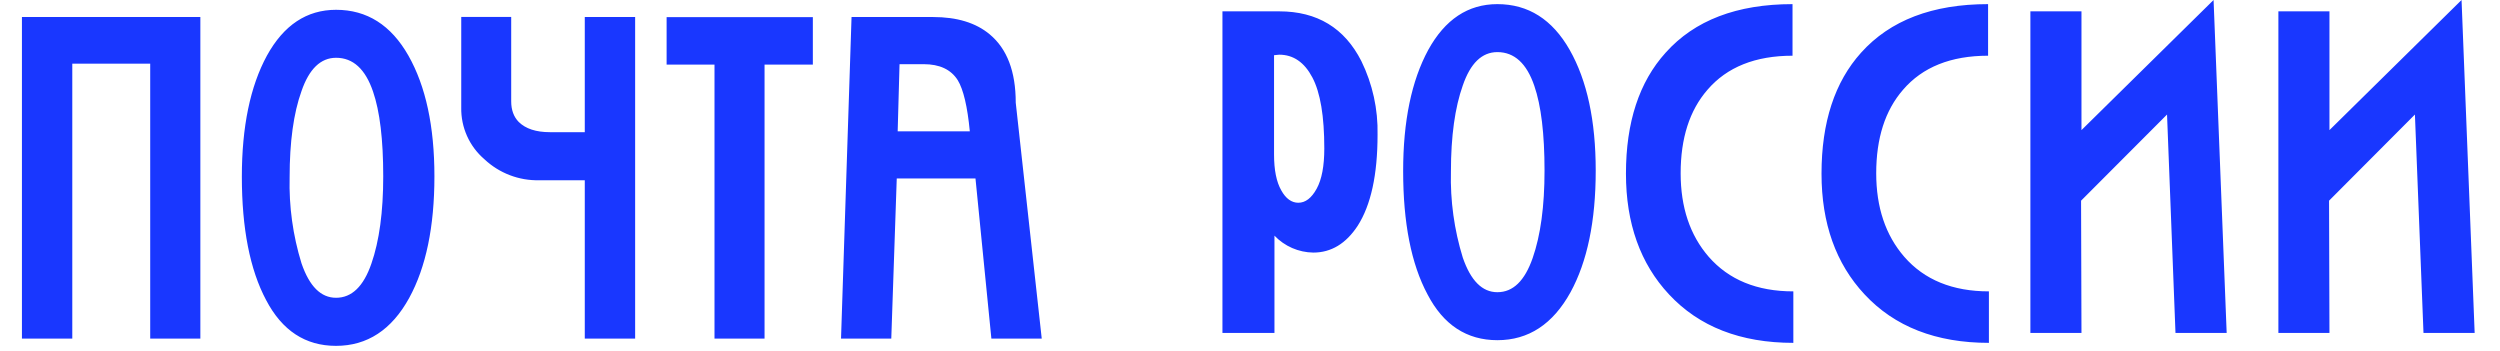 <svg width="1240" height="174" viewBox="0 0 1240 174" fill="none" xmlns="http://www.w3.org/2000/svg">
<g clip-path="url(#clip0_240_162383)">
<path d="M10.877 167.961V8.444H99.379V167.961H74.502V31.576H35.856V167.961H10.877ZM166.69 4.862C152.153 4.862 140.738 12.436 132.395 27.584C124.102 42.835 119.956 62.896 119.956 87.665C119.956 113.254 123.949 133.724 131.985 148.821C139.919 163.969 151.436 171.544 166.639 171.544C182.148 171.544 194.279 163.611 202.981 147.746C211.273 132.598 215.471 112.486 215.471 87.461C215.471 62.691 211.171 42.732 202.572 27.584C193.972 12.436 181.995 4.862 166.69 4.862ZM143.656 87.87C143.656 70.368 145.601 56.141 149.542 45.189C153.33 34.186 159.063 28.659 166.69 28.659C175.136 28.659 181.227 34.288 185.015 45.394C188.393 55.168 190.082 69.191 190.082 87.461C190.082 105.065 188.137 119.497 184.196 130.807C180.305 142.066 174.47 147.695 166.69 147.695C159.165 147.695 153.484 142.066 149.542 130.602C145.271 116.773 143.283 102.339 143.656 87.87ZM290.05 8.444H315.029V167.961H290.05V89.405H267.528C257.413 89.656 247.608 85.904 240.245 78.965C236.567 75.808 233.632 71.877 231.65 67.453C229.668 63.03 228.688 58.223 228.779 53.377V8.393H253.554V50.255C253.554 54.503 254.782 57.932 257.29 60.491C260.72 63.868 265.89 65.557 272.749 65.557H290.05V8.444ZM379.217 167.961H354.392V32.036H330.641V8.495H403.173V32.036H379.217V167.961ZM422.419 8.444H462.754C474.681 8.444 484.048 11.31 490.907 17.042C499.506 24.206 503.806 35.465 503.806 50.921L516.705 167.961H491.726L483.843 88.535H444.788L442.075 167.961H417.147L422.368 8.444H422.419ZM445.248 65.148H481.028C479.851 52.865 477.854 44.37 475.039 39.764C471.661 34.442 466.03 31.832 458.147 31.832H446.17L445.248 65.148ZM606.333 165.146V5.629H634.486C653.323 5.629 666.887 13.869 675.231 30.297C680.791 41.66 683.546 54.19 683.267 66.837C683.267 86.642 679.991 101.739 673.388 112.025C667.604 120.828 660.284 125.28 651.377 125.28C647.773 125.23 644.214 124.462 640.909 123.021C637.605 121.58 634.621 119.494 632.131 116.887V165.146H606.333ZM631.927 27.379V76.611C631.927 84.288 633.104 90.224 635.51 94.421C637.762 98.515 640.628 100.562 643.955 100.562C647.487 100.562 650.507 98.259 653.067 93.602C655.626 88.945 656.854 82.292 656.854 73.643C656.854 57.676 654.909 45.905 650.917 38.382C646.975 30.911 641.498 27.123 634.486 27.123C633.638 27.256 632.784 27.341 631.927 27.379ZM742.695 2.047C728.158 2.047 716.743 9.621 708.4 24.769C700.107 40.071 695.961 60.081 695.961 84.851C695.961 110.49 699.954 130.909 708.041 146.006C715.924 161.155 727.492 168.729 742.695 168.729C758.153 168.729 770.233 160.796 778.986 144.932C787.278 129.784 791.476 109.671 791.476 84.646C791.476 59.877 787.176 39.918 778.577 24.769C769.977 9.621 758 2.047 742.695 2.047ZM719.661 85.055C719.661 67.553 721.657 53.326 725.547 42.374C729.335 31.371 735.017 25.844 742.695 25.844C751.141 25.844 757.232 31.474 761.02 42.579C764.398 52.353 766.087 66.376 766.087 84.646C766.087 102.251 764.142 116.682 760.201 127.992C756.259 139.302 750.475 144.932 742.695 144.932C735.17 144.932 729.489 139.2 725.547 127.788C721.28 113.957 719.291 99.524 719.661 85.055ZM833.602 85.925C833.602 102.814 838.209 116.631 847.525 127.378C857.507 138.791 871.481 144.522 889.498 144.522V170.059C863.291 170.059 842.714 162.025 827.818 146.006C813.588 130.756 806.473 110.797 806.473 86.13C806.473 60.644 813.025 40.634 826.18 26.1C840.513 10.082 861.499 2.047 889.089 2.047V27.635C870.662 27.635 856.585 33.265 846.911 44.523C838.005 54.759 833.602 68.576 833.602 85.977V85.925ZM930.601 85.925C930.601 102.814 935.208 116.631 944.524 127.378C954.454 138.791 968.48 144.522 986.497 144.522V170.059C960.29 170.059 939.713 162.025 924.817 146.006C910.587 130.756 903.472 110.797 903.472 86.13C903.472 60.644 910.024 40.634 923.128 26.1C937.512 10.082 958.498 2.047 986.088 2.047V27.635C967.661 27.635 953.584 33.265 943.91 44.523C935.004 54.759 930.601 68.576 930.601 85.977V85.925ZM1097.93 0L1104.43 165.146H1079.04L1074.85 56.806L1032.21 99.538L1032.41 165.146H1007.07V5.629H1032.41V64.534L1097.93 0ZM1220.93 0L1227.43 165.146H1202.05L1197.8 56.806L1155.21 99.538L1155.41 165.146H1130.08V5.629H1155.41V64.534L1220.93 0Z" fill="#1937FF"/>
</g>
<defs>
<clipPath id="clip0_240_162383">
<rect width="1240" height="174" fill="white"/>
</clipPath>
</defs>
</svg>
